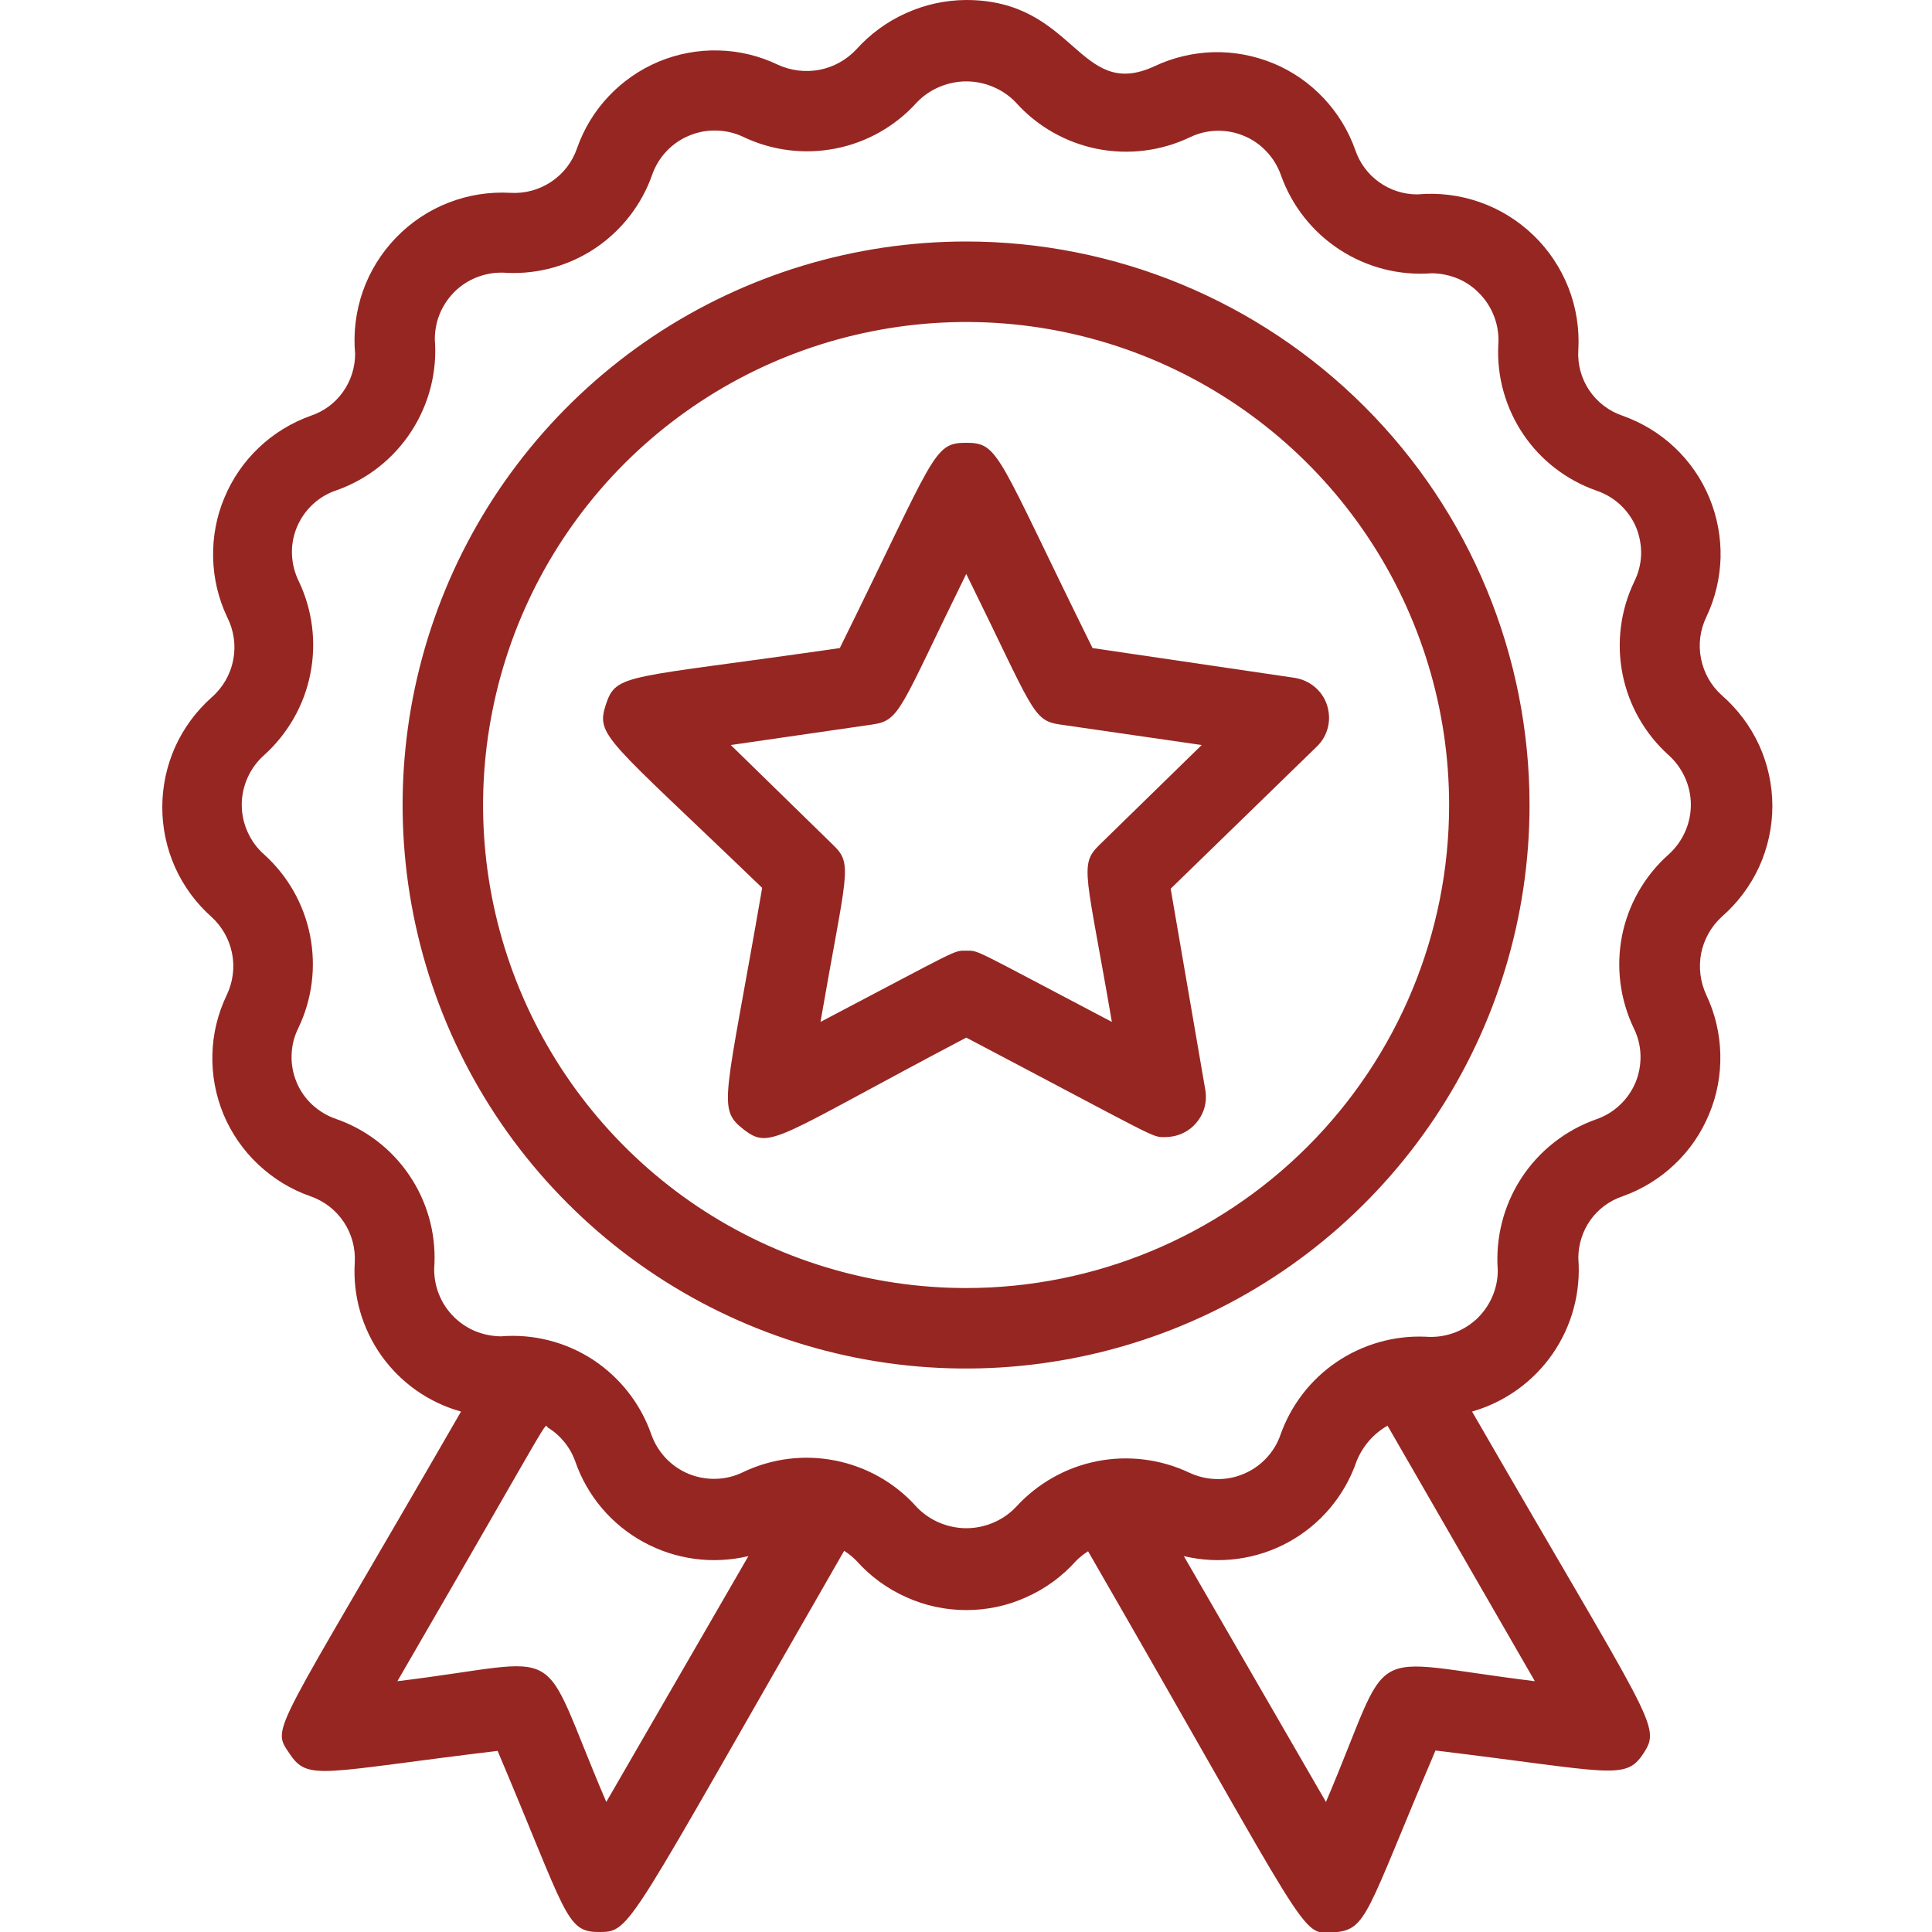 <svg width="16" height="16" viewBox="0 0 16 16" fill="none" xmlns="http://www.w3.org/2000/svg">
<g clip-path="url(#clip0_18343_1679)">
<path d="M8.001 2C7.078 2 6.175 2.274 5.408 2.786C4.641 3.299 4.042 4.028 3.689 4.881C3.336 5.734 3.244 6.672 3.424 7.577C3.604 8.482 4.048 9.314 4.701 9.966C5.353 10.619 6.185 11.064 7.09 11.244C7.995 11.424 8.934 11.331 9.787 10.978C10.639 10.625 11.368 10.027 11.881 9.259C12.394 8.492 12.667 7.59 12.667 6.667C12.667 5.429 12.176 4.242 11.3 3.367C10.425 2.492 9.238 2 8.001 2ZM8.001 10.667C7.21 10.667 6.436 10.432 5.778 9.993C5.121 9.553 4.608 8.928 4.305 8.197C4.002 7.466 3.923 6.662 4.078 5.886C4.232 5.11 4.613 4.398 5.172 3.838C5.732 3.279 6.444 2.898 7.22 2.744C7.996 2.589 8.8 2.668 9.531 2.971C10.262 3.274 10.887 3.787 11.326 4.444C11.766 5.102 12.001 5.876 12.001 6.667C12.001 7.728 11.579 8.745 10.829 9.495C10.079 10.245 9.062 10.667 8.001 10.667Z" fill="#962622"/>
<path d="M14.258 5.757C14.169 5.677 14.11 5.571 14.087 5.454C14.064 5.338 14.079 5.217 14.131 5.11C14.204 4.956 14.244 4.789 14.249 4.619C14.253 4.448 14.221 4.279 14.156 4.122C14.091 3.965 13.993 3.823 13.869 3.706C13.745 3.589 13.598 3.5 13.438 3.443C13.325 3.405 13.228 3.331 13.161 3.232C13.095 3.133 13.063 3.015 13.071 2.897C13.081 2.721 13.053 2.545 12.989 2.382C12.924 2.218 12.826 2.07 12.699 1.948C12.572 1.826 12.421 1.732 12.255 1.674C12.089 1.616 11.913 1.594 11.738 1.61C11.624 1.61 11.514 1.575 11.422 1.509C11.33 1.444 11.261 1.351 11.224 1.243C11.168 1.083 11.078 0.936 10.961 0.812C10.844 0.688 10.703 0.59 10.546 0.525C10.388 0.46 10.219 0.428 10.049 0.432C9.879 0.437 9.711 0.477 9.558 0.55C8.931 0.837 8.908 0 8.001 0C7.829 0.001 7.659 0.038 7.503 0.109C7.346 0.179 7.206 0.282 7.091 0.41C7.01 0.496 6.904 0.555 6.788 0.578C6.672 0.6 6.552 0.586 6.444 0.537C6.291 0.463 6.123 0.422 5.953 0.418C5.782 0.413 5.613 0.445 5.456 0.51C5.298 0.576 5.157 0.674 5.04 0.798C4.923 0.922 4.834 1.069 4.778 1.23C4.739 1.343 4.664 1.44 4.564 1.506C4.465 1.572 4.347 1.604 4.228 1.597C4.052 1.587 3.876 1.615 3.713 1.679C3.549 1.743 3.401 1.842 3.279 1.969C3.157 2.095 3.063 2.247 3.005 2.412C2.947 2.578 2.925 2.755 2.941 2.93C2.941 3.043 2.906 3.154 2.84 3.246C2.775 3.338 2.682 3.407 2.574 3.443C2.414 3.5 2.267 3.59 2.144 3.707C2.02 3.824 1.923 3.966 1.858 4.123C1.792 4.28 1.761 4.449 1.765 4.619C1.769 4.789 1.808 4.956 1.881 5.11C1.937 5.22 1.955 5.345 1.931 5.466C1.908 5.587 1.844 5.696 1.751 5.777C1.623 5.891 1.52 6.031 1.45 6.187C1.38 6.344 1.344 6.513 1.344 6.685C1.344 6.857 1.38 7.026 1.45 7.183C1.52 7.339 1.623 7.479 1.751 7.593C1.839 7.673 1.899 7.779 1.922 7.896C1.945 8.012 1.929 8.133 1.878 8.24C1.804 8.394 1.763 8.561 1.759 8.731C1.754 8.902 1.786 9.071 1.851 9.229C1.917 9.386 2.015 9.528 2.139 9.644C2.263 9.761 2.41 9.851 2.571 9.907C2.684 9.946 2.781 10.021 2.847 10.12C2.913 10.219 2.945 10.338 2.938 10.457C2.921 10.732 3 11.004 3.16 11.229C3.32 11.453 3.552 11.616 3.818 11.69C2.248 14.413 2.244 14.293 2.398 14.523C2.551 14.753 2.654 14.677 4.121 14.5C4.694 15.853 4.684 16 4.958 16C5.231 16 5.174 16 6.991 12.843C7.028 12.867 7.063 12.895 7.094 12.927C7.208 13.055 7.348 13.157 7.505 13.227C7.661 13.298 7.831 13.334 8.003 13.334C8.174 13.334 8.344 13.298 8.5 13.227C8.657 13.157 8.797 13.055 8.911 12.927C8.941 12.897 8.975 12.87 9.011 12.847C10.874 16.077 10.764 16.023 11.044 16.003C11.324 15.983 11.308 15.86 11.888 14.497C13.344 14.673 13.461 14.75 13.611 14.52C13.761 14.29 13.684 14.277 12.191 11.69C12.462 11.612 12.697 11.444 12.858 11.212C13.018 10.981 13.093 10.701 13.071 10.42C13.071 10.307 13.106 10.196 13.171 10.104C13.237 10.012 13.33 9.943 13.438 9.907C13.598 9.85 13.745 9.76 13.868 9.643C13.992 9.526 14.089 9.384 14.154 9.227C14.22 9.07 14.251 8.901 14.247 8.731C14.243 8.561 14.204 8.394 14.131 8.24C14.081 8.133 14.066 8.012 14.088 7.896C14.111 7.78 14.17 7.674 14.258 7.593C14.389 7.479 14.495 7.338 14.568 7.18C14.64 7.022 14.678 6.849 14.678 6.675C14.678 6.501 14.64 6.328 14.568 6.17C14.495 6.012 14.389 5.871 14.258 5.757ZM5.021 14.923C4.434 13.553 4.748 13.747 3.291 13.923C4.644 11.59 4.498 11.8 4.538 11.823C4.643 11.888 4.723 11.987 4.764 12.103C4.863 12.389 5.065 12.627 5.33 12.771C5.595 12.916 5.904 12.957 6.198 12.887L5.021 14.923ZM10.981 14.923L9.804 12.887C10.097 12.957 10.406 12.916 10.671 12.771C10.935 12.626 11.136 12.388 11.234 12.103C11.284 11.978 11.374 11.873 11.491 11.807L12.711 13.923C11.241 13.743 11.558 13.57 10.981 14.923ZM13.818 7.077C13.62 7.253 13.485 7.489 13.433 7.749C13.382 8.008 13.416 8.278 13.531 8.517C13.565 8.586 13.584 8.662 13.586 8.739C13.588 8.816 13.574 8.893 13.545 8.964C13.515 9.035 13.47 9.1 13.414 9.152C13.358 9.205 13.291 9.245 13.218 9.27C12.964 9.36 12.746 9.531 12.599 9.757C12.452 9.983 12.384 10.251 12.404 10.52C12.404 10.597 12.388 10.672 12.357 10.742C12.326 10.812 12.281 10.875 12.225 10.927C12.168 10.978 12.102 11.018 12.03 11.042C11.957 11.067 11.88 11.076 11.804 11.07C11.544 11.059 11.286 11.133 11.07 11.279C10.854 11.425 10.691 11.637 10.604 11.883C10.579 11.956 10.538 12.022 10.485 12.078C10.432 12.134 10.368 12.178 10.297 12.207C10.226 12.237 10.15 12.251 10.073 12.249C9.996 12.247 9.92 12.229 9.851 12.197C9.613 12.084 9.345 12.05 9.086 12.101C8.827 12.152 8.592 12.285 8.414 12.48C8.361 12.536 8.297 12.58 8.226 12.61C8.156 12.64 8.08 12.656 8.003 12.656C7.926 12.656 7.85 12.64 7.779 12.61C7.708 12.58 7.644 12.536 7.591 12.48C7.415 12.282 7.179 12.148 6.919 12.096C6.659 12.044 6.39 12.078 6.151 12.193C6.081 12.227 6.005 12.245 5.928 12.247C5.851 12.249 5.774 12.235 5.703 12.206C5.631 12.176 5.567 12.132 5.514 12.076C5.461 12.02 5.42 11.953 5.394 11.88C5.306 11.626 5.135 11.408 4.91 11.26C4.684 11.113 4.416 11.045 4.148 11.067C4.071 11.066 3.996 11.05 3.926 11.02C3.856 10.989 3.793 10.944 3.741 10.887C3.689 10.831 3.65 10.764 3.625 10.692C3.601 10.62 3.591 10.543 3.598 10.467C3.609 10.206 3.536 9.948 3.389 9.732C3.243 9.516 3.031 9.353 2.784 9.267C2.711 9.242 2.644 9.202 2.587 9.15C2.53 9.097 2.485 9.033 2.456 8.962C2.426 8.89 2.412 8.813 2.415 8.736C2.417 8.658 2.436 8.583 2.471 8.513C2.585 8.275 2.619 8.007 2.568 7.748C2.517 7.489 2.384 7.254 2.188 7.077C2.129 7.025 2.083 6.962 2.051 6.891C2.019 6.82 2.002 6.743 2.002 6.665C2.002 6.587 2.019 6.51 2.051 6.439C2.083 6.368 2.129 6.305 2.188 6.253C2.384 6.076 2.519 5.84 2.57 5.581C2.622 5.321 2.588 5.052 2.474 4.813C2.44 4.744 2.421 4.668 2.418 4.591C2.415 4.514 2.429 4.437 2.459 4.365C2.489 4.294 2.533 4.23 2.59 4.177C2.647 4.124 2.714 4.084 2.788 4.06C3.042 3.97 3.259 3.799 3.406 3.573C3.553 3.347 3.622 3.079 3.601 2.81C3.601 2.733 3.616 2.658 3.647 2.587C3.678 2.517 3.723 2.454 3.779 2.402C3.836 2.35 3.902 2.311 3.975 2.287C4.048 2.262 4.125 2.253 4.201 2.26C4.462 2.271 4.719 2.198 4.935 2.052C5.151 1.905 5.315 1.693 5.401 1.447C5.427 1.374 5.467 1.308 5.52 1.252C5.573 1.196 5.637 1.152 5.708 1.123C5.779 1.093 5.855 1.079 5.932 1.081C6.009 1.083 6.085 1.1 6.154 1.133C6.392 1.247 6.661 1.281 6.92 1.23C7.179 1.179 7.414 1.046 7.591 0.85C7.644 0.794 7.708 0.75 7.779 0.72C7.85 0.69 7.926 0.674 8.003 0.674C8.08 0.674 8.156 0.69 8.226 0.72C8.297 0.75 8.361 0.794 8.414 0.85C8.591 1.047 8.827 1.181 9.087 1.233C9.346 1.284 9.615 1.251 9.854 1.137C9.924 1.103 9.999 1.085 10.076 1.083C10.153 1.081 10.23 1.095 10.301 1.125C10.372 1.154 10.436 1.198 10.489 1.255C10.542 1.311 10.582 1.377 10.608 1.45C10.698 1.704 10.869 1.921 11.095 2.068C11.321 2.215 11.589 2.284 11.858 2.263C11.934 2.264 12.01 2.28 12.08 2.31C12.15 2.341 12.213 2.386 12.264 2.443C12.316 2.499 12.355 2.566 12.38 2.638C12.405 2.71 12.414 2.787 12.408 2.863C12.396 3.124 12.47 3.382 12.616 3.598C12.762 3.814 12.975 3.977 13.221 4.063C13.294 4.088 13.362 4.128 13.418 4.18C13.475 4.233 13.52 4.297 13.55 4.368C13.579 4.44 13.593 4.517 13.591 4.594C13.588 4.672 13.569 4.747 13.534 4.817C13.42 5.055 13.386 5.323 13.437 5.582C13.488 5.841 13.622 6.076 13.818 6.253C13.876 6.305 13.922 6.368 13.954 6.439C13.986 6.51 14.003 6.587 14.003 6.665C14.003 6.743 13.986 6.82 13.954 6.891C13.922 6.962 13.876 7.025 13.818 7.077Z" fill="#962622"/>
<path d="M9.048 5.367C8.255 3.763 8.278 3.667 8.002 3.667C7.725 3.667 7.748 3.76 6.955 5.367C5.188 5.623 5.105 5.57 5.018 5.833C4.932 6.097 5.018 6.107 6.312 7.353C6.008 9.113 5.935 9.18 6.158 9.353C6.382 9.527 6.418 9.427 8.002 8.593C9.612 9.44 9.535 9.417 9.648 9.417C9.697 9.417 9.746 9.407 9.79 9.387C9.835 9.367 9.875 9.337 9.906 9.3C9.938 9.263 9.962 9.219 9.975 9.172C9.988 9.124 9.99 9.075 9.982 9.027L9.695 7.36L10.905 6.183C10.95 6.14 10.982 6.085 10.997 6.024C11.012 5.963 11.009 5.899 10.99 5.84C10.971 5.78 10.935 5.728 10.887 5.688C10.839 5.648 10.78 5.622 10.718 5.613L9.048 5.367ZM9.102 7C8.935 7.163 8.998 7.237 9.208 8.463C8.045 7.853 8.112 7.873 8.002 7.873C7.892 7.873 7.958 7.853 6.795 8.463C7.008 7.23 7.068 7.16 6.902 7L6.052 6.17L7.225 6C7.458 5.967 7.452 5.87 8.002 4.753C8.558 5.88 8.548 5.967 8.778 6L9.952 6.17L9.102 7Z" fill="#962622"/>
</g>
<defs>
<clipPath id="clip0_18343_1679">
<rect width="16" height="16" fill="white"/>
</clipPath>
</defs>
</svg>

